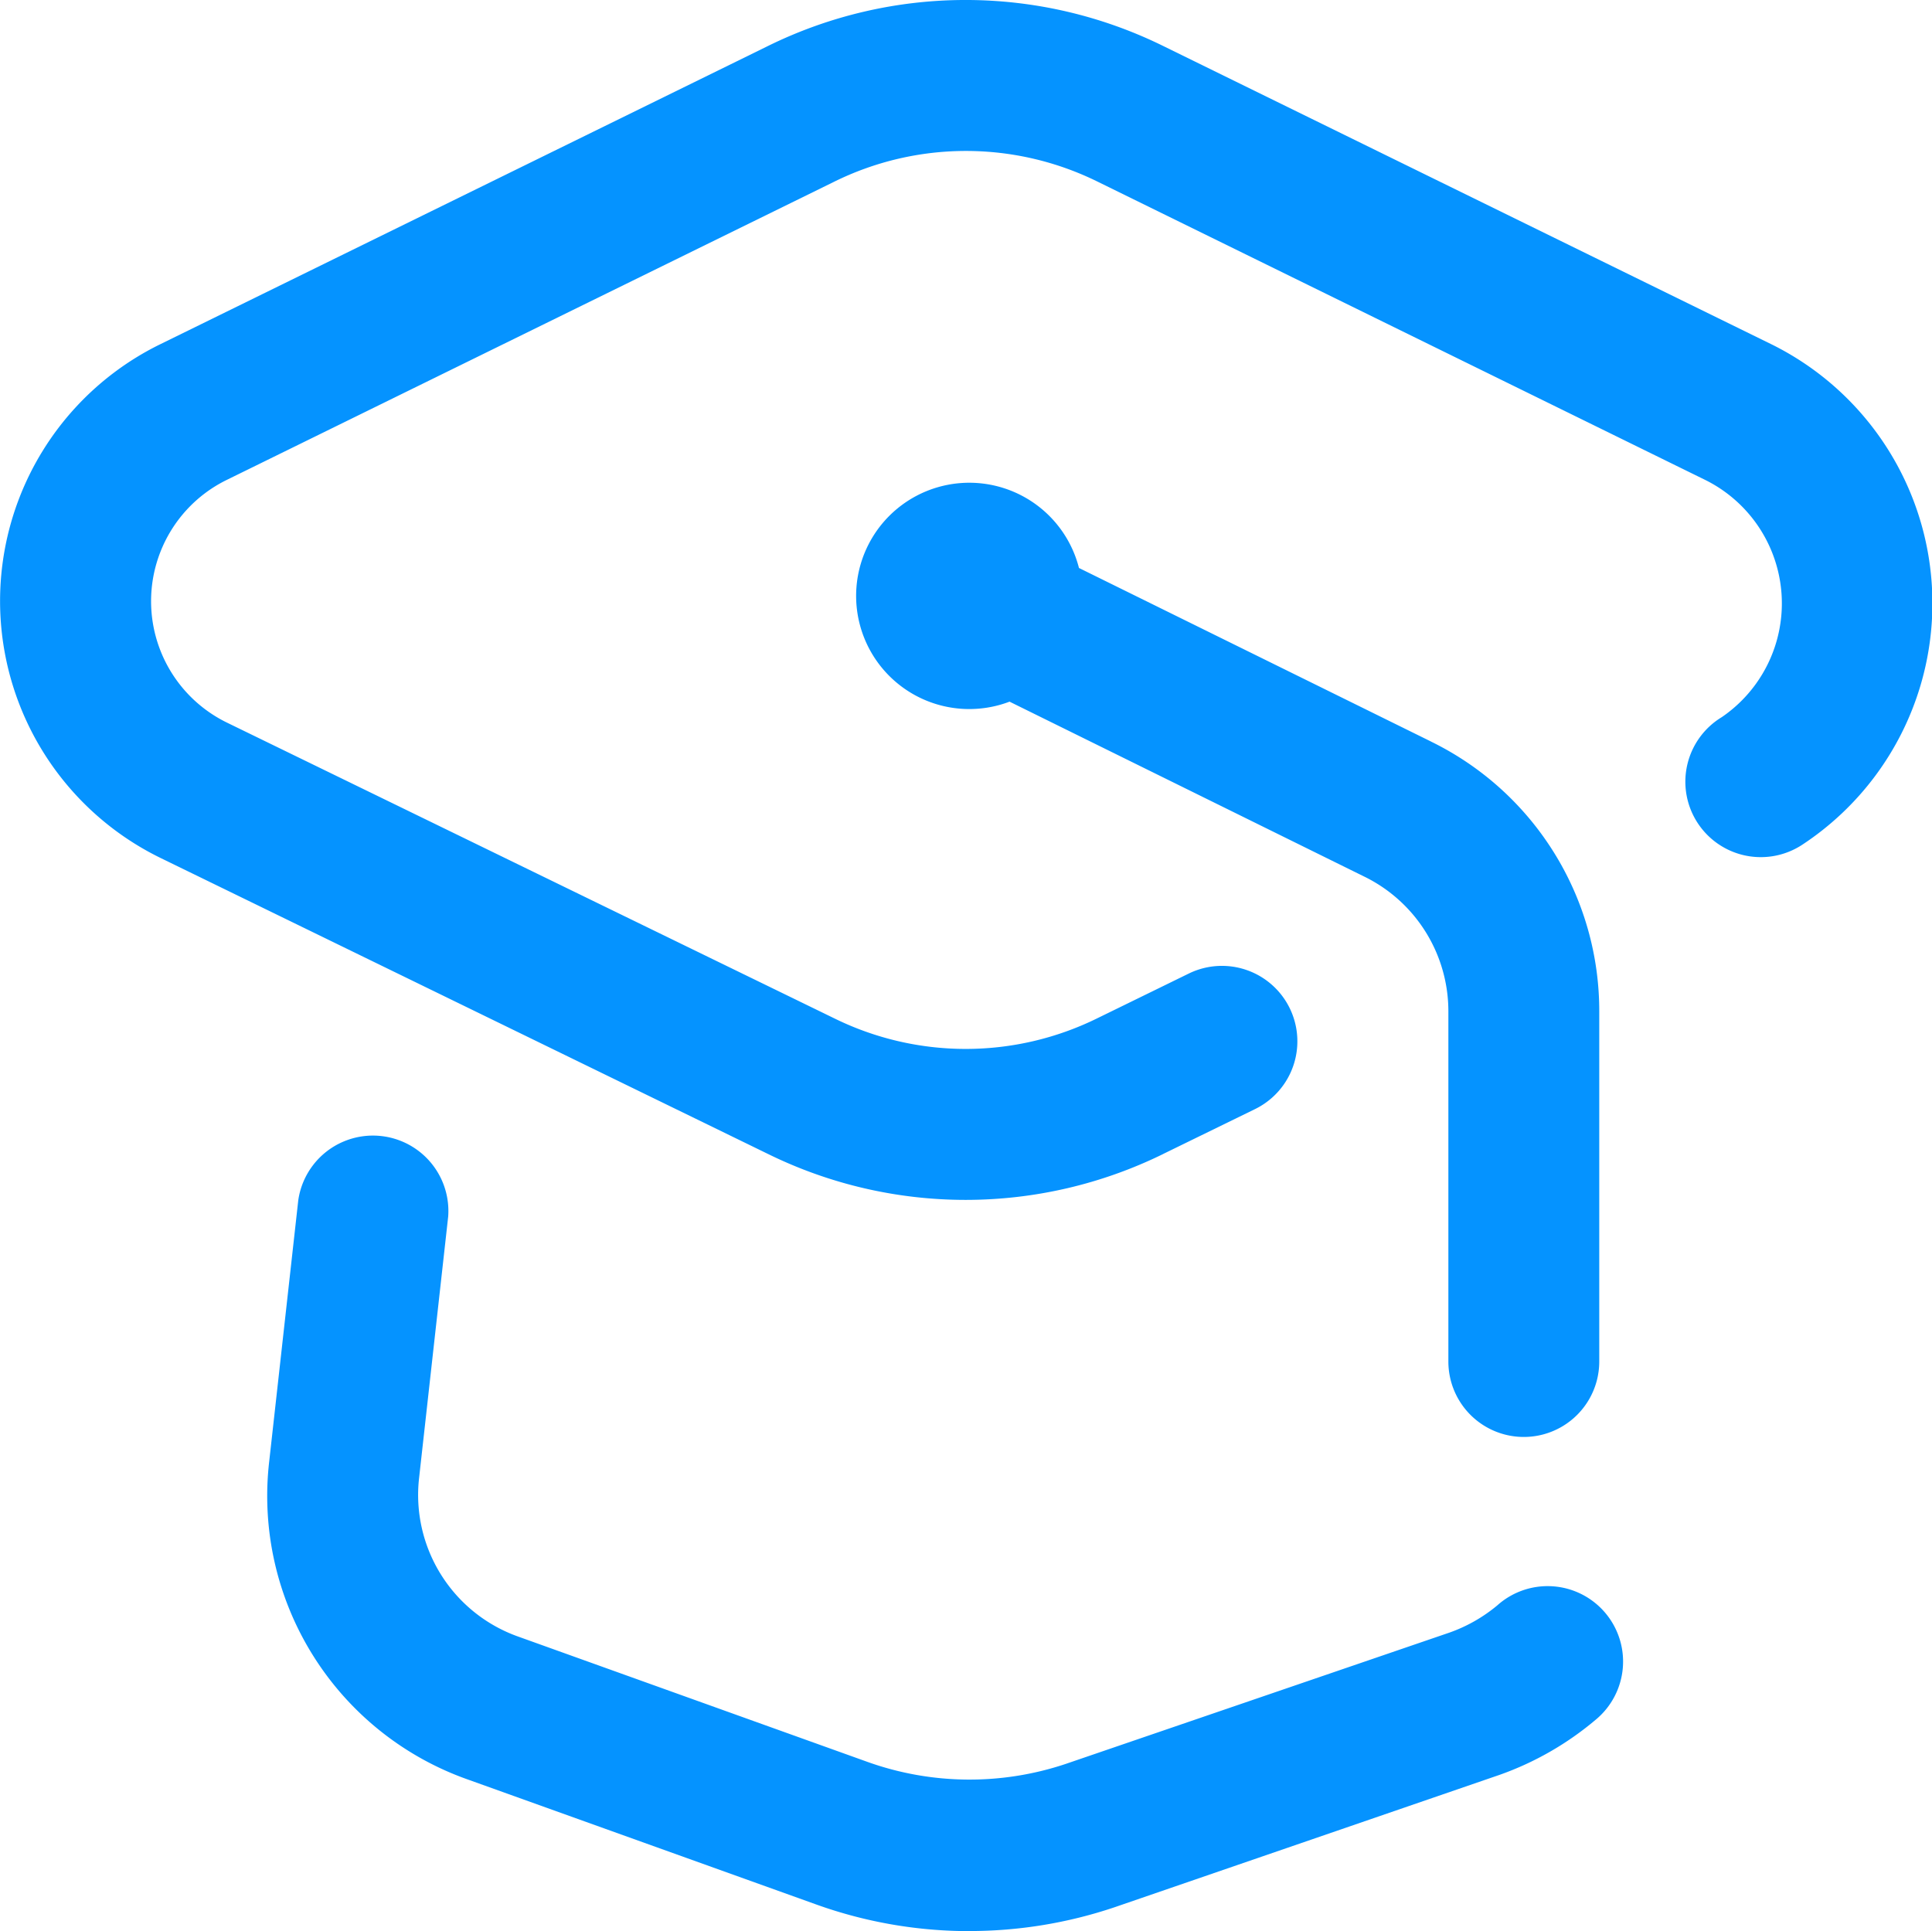 <svg xmlns="http://www.w3.org/2000/svg" width="23.713" height="23.706" viewBox="0 0 23.713 23.706">
  <path id="students-ico" d="M11.9,23.792a5.556,5.556,0,0,1-1.876-.325L5.734,21.928a3.691,3.691,0,0,1-2.43-3.9l.357-3.208a.926.926,0,0,1,1.84.2l-.357,3.208a1.845,1.845,0,0,0,1.215,1.948l4.289,1.539a3.719,3.719,0,0,0,2.434.024l4.707-1.611a1.91,1.91,0,0,0,.589-.335.926.926,0,1,1,1.206,1.405,3.779,3.779,0,0,1-1.176.675L13.677,23.5a5.574,5.574,0,0,1-1.779.291Zm2.375-9.539,1.132-.553a.926.926,0,0,0-.813-1.664l-1.131.553a3.654,3.654,0,0,1-3.22,0L2.779,8.954a1.658,1.658,0,0,1,0-2.974l7.457-3.661a3.652,3.652,0,0,1,3.24,0l7.457,3.661a1.691,1.691,0,0,1,.2,2.91.926.926,0,1,0,.985,1.568,3.547,3.547,0,0,0-.368-6.141L14.288.657a5.491,5.491,0,0,0-4.873,0L1.958,4.317a3.51,3.51,0,0,0,.009,6.3L9.43,14.254a5.5,5.5,0,0,0,4.844,0Zm3.29-5.063L13.243,7.059A1.389,1.389,0,1,0,12.391,8.7l4.353,2.147a1.84,1.84,0,0,1,1.033,1.661V16.8a.926.926,0,0,0,1.852,0V12.512A3.681,3.681,0,0,0,17.564,9.19Z" transform="translate(0 -0.087)" fill="#0593ff"/>
</svg>
